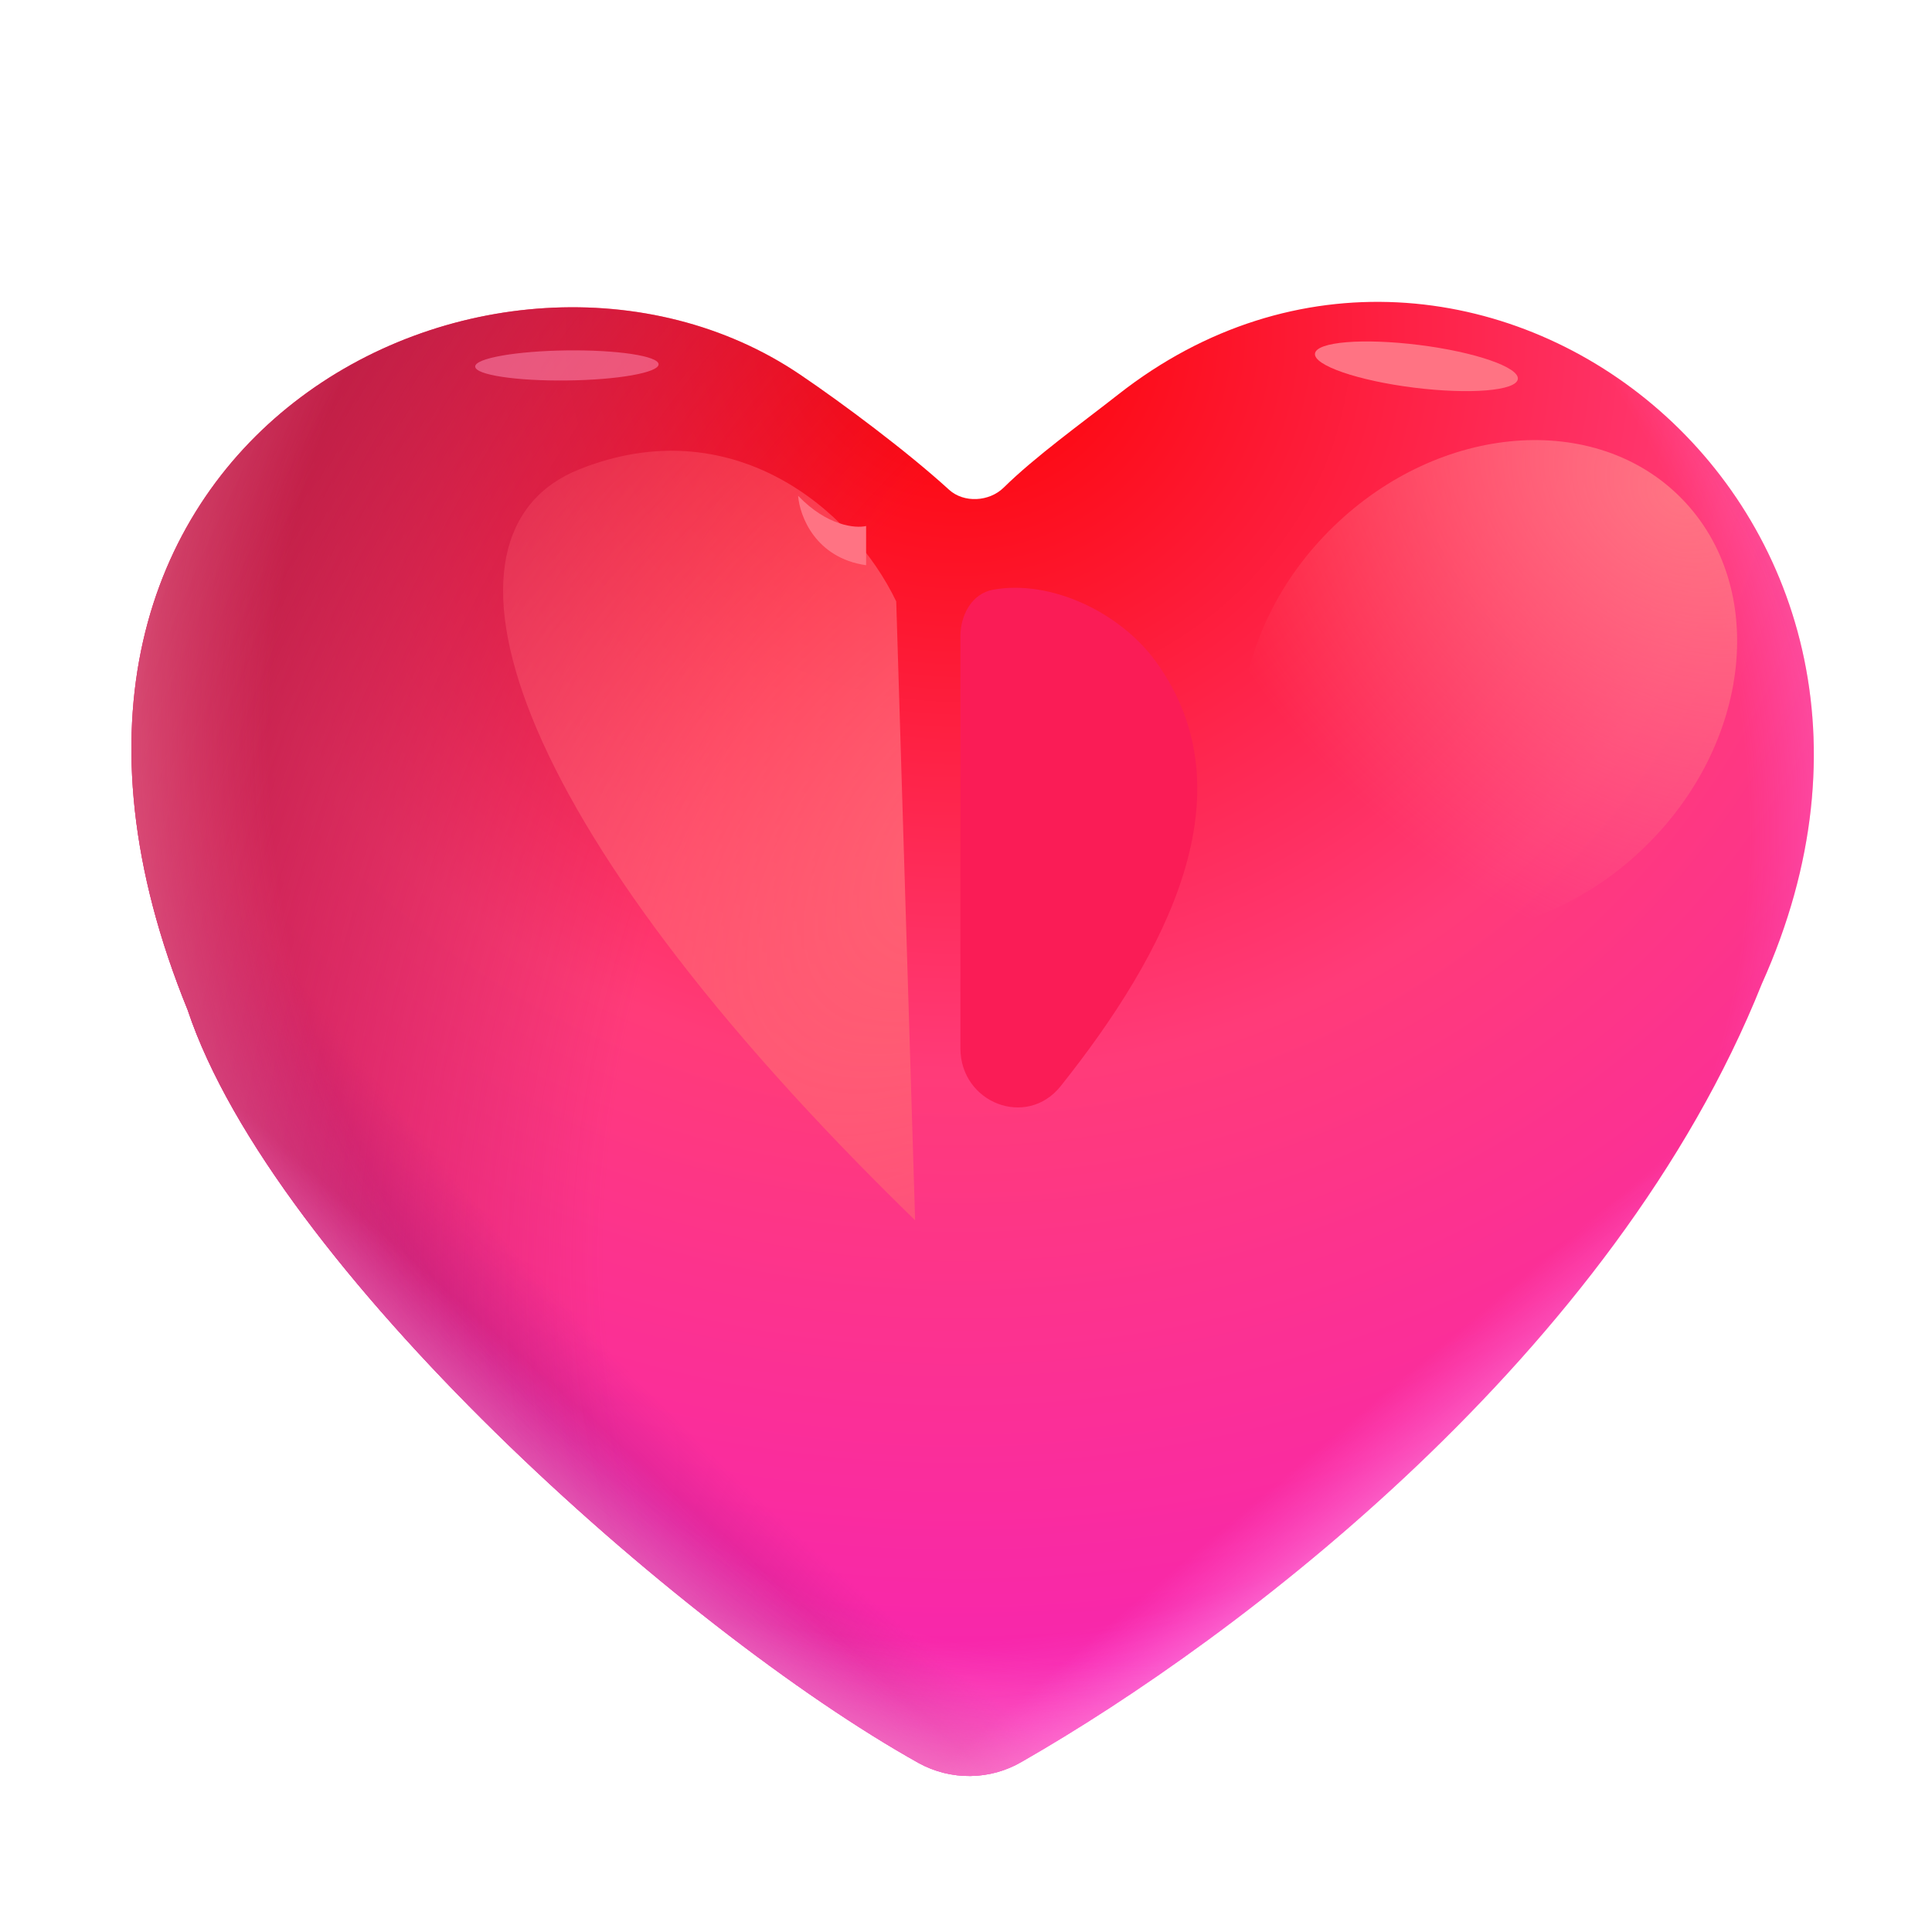 <svg width="27" height="27" viewBox="0 0 27 27" fill="none" xmlns="http://www.w3.org/2000/svg">
  <path d="M12.839 24.639C13.061 24.761 13.31 24.823 13.563 24.82C13.816 24.817 14.064 24.748 14.282 24.62C17.306 22.892 22.559 18.915 24.622 13.749C27.651 7.022 20.54 1.652 15.626 5.514C15.113 5.917 14.469 6.379 14.026 6.815C13.825 7.012 13.471 7.033 13.263 6.844C12.681 6.312 11.769 5.632 11.183 5.236C6.994 2.401 -0.629 6.138 2.622 14.113C3.814 17.692 9.491 22.769 12.839 24.639Z" fill="url(#paint0_radial_0_726)" />
  <path d="M12.839 24.639C13.061 24.761 13.31 24.823 13.563 24.82C13.816 24.817 14.064 24.748 14.282 24.62C17.306 22.892 22.559 18.915 24.622 13.749C27.651 7.022 20.54 1.652 15.626 5.514C15.113 5.917 14.469 6.379 14.026 6.815C13.825 7.012 13.471 7.033 13.263 6.844C12.681 6.312 11.769 5.632 11.183 5.236C6.994 2.401 -0.629 6.138 2.622 14.113C3.814 17.692 9.491 22.769 12.839 24.639Z" fill="url(#paint1_radial_0_726)" />
  <path d="M12.839 24.639C13.061 24.761 13.31 24.823 13.563 24.82C13.816 24.817 14.064 24.748 14.282 24.62C17.306 22.892 22.559 18.915 24.622 13.749C27.651 7.022 20.54 1.652 15.626 5.514C15.113 5.917 14.469 6.379 14.026 6.815C13.825 7.012 13.471 7.033 13.263 6.844C12.681 6.312 11.769 5.632 11.183 5.236C6.994 2.401 -0.629 6.138 2.622 14.113C3.814 17.692 9.491 22.769 12.839 24.639Z" fill="url(#paint2_radial_0_726)" />
  <path d="M12.839 24.639C13.061 24.761 13.31 24.823 13.563 24.82C13.816 24.817 14.064 24.748 14.282 24.62C17.306 22.892 22.559 18.915 24.622 13.749C27.651 7.022 20.54 1.652 15.626 5.514C15.113 5.917 14.469 6.379 14.026 6.815C13.825 7.012 13.471 7.033 13.263 6.844C12.681 6.312 11.769 5.632 11.183 5.236C6.994 2.401 -0.629 6.138 2.622 14.113C3.814 17.692 9.491 22.769 12.839 24.639Z" fill="url(#paint3_radial_0_726)" />
  <path d="M12.839 24.639C13.061 24.761 13.31 24.823 13.563 24.82C13.816 24.817 14.064 24.748 14.282 24.62C17.306 22.892 22.559 18.915 24.622 13.749C27.651 7.022 20.54 1.652 15.626 5.514C15.113 5.917 14.469 6.379 14.026 6.815C13.825 7.012 13.471 7.033 13.263 6.844C12.681 6.312 11.769 5.632 11.183 5.236C6.994 2.401 -0.629 6.138 2.622 14.113C3.814 17.692 9.491 22.769 12.839 24.639Z" fill="url(#paint4_linear_0_726)" />
  <path d="M12.839 24.639C13.061 24.761 13.31 24.823 13.563 24.82C13.816 24.817 14.064 24.748 14.282 24.62C17.306 22.892 22.559 18.915 24.622 13.749C27.651 7.022 20.54 1.652 15.626 5.514C15.113 5.917 14.469 6.379 14.026 6.815C13.825 7.012 13.471 7.033 13.263 6.844C12.681 6.312 11.769 5.632 11.183 5.236C6.994 2.401 -0.629 6.138 2.622 14.113C3.814 17.692 9.491 22.769 12.839 24.639Z" fill="url(#paint5_linear_0_726)" />
  <path d="M12.839 24.639C13.061 24.761 13.31 24.823 13.563 24.82C13.816 24.817 14.064 24.748 14.282 24.62C17.306 22.892 22.559 18.915 24.622 13.749C27.651 7.022 20.54 1.652 15.626 5.514C15.113 5.917 14.469 6.379 14.026 6.815C13.825 7.012 13.471 7.033 13.263 6.844C12.681 6.312 11.769 5.632 11.183 5.236C6.994 2.401 -0.629 6.138 2.622 14.113C3.814 17.692 9.491 22.769 12.839 24.639Z" fill="url(#paint6_radial_0_726)" fill-opacity="0.6" />
  <g filter="url(#filter0_f_0_726)">
    <path d="M13.422 8.893V14.65C13.422 15.413 14.347 15.775 14.823 15.179C16.295 13.331 17.483 11.086 16.158 9.252C15.65 8.548 14.676 8.097 13.88 8.241C13.584 8.294 13.422 8.591 13.422 8.894" fill="#FA1C56" />
  </g>
  <g filter="url(#filter1_f_0_726)">
    <path d="M22.985 11.838C24.476 10.389 24.711 8.211 23.509 6.975C22.307 5.739 20.124 5.912 18.633 7.361C17.142 8.81 16.908 10.987 18.11 12.224C19.312 13.46 21.495 13.287 22.985 11.838Z" fill="url(#paint7_radial_0_726)" />
  </g>
  <g filter="url(#filter2_f_0_726)">
    <path d="M19.757 5.417C20.54 5.515 21.191 5.462 21.212 5.297C21.232 5.133 20.615 4.919 19.832 4.821C19.049 4.723 18.398 4.776 18.377 4.941C18.356 5.105 18.974 5.319 19.757 5.417Z" fill="#FF7383" />
  </g>
  <g filter="url(#filter3_f_0_726)">
    <path d="M7.925 5.317C8.632 5.309 9.205 5.208 9.204 5.091C9.202 4.975 8.627 4.888 7.92 4.897C7.212 4.906 6.639 5.007 6.641 5.123C6.642 5.239 7.217 5.326 7.925 5.317Z" fill="#FF93BA" fill-opacity="0.5" />
  </g>
  <g filter="url(#filter4_f_0_726)">
    <path d="M12.525 8.405L12.789 17.054C6.989 11.411 5.872 7.448 8.096 6.559C10.205 5.715 11.893 7.087 12.525 8.405Z" fill="url(#paint8_radial_0_726)" />
  </g>
  <g filter="url(#filter5_f_0_726)">
    <path d="M12.104 7.899C11.395 7.798 11.175 7.21 11.154 6.929C11.559 7.351 11.956 7.386 12.104 7.351V7.899Z" fill="#FF7383" />
  </g>
  <defs>
    <filter id="filter0_f_0_726" x="12.422" y="7.214" width="5.31" height="9.263" filterUnits="userSpaceOnUse" color-interpolation-filters="sRGB">
      <feFlood flood-opacity="0" result="BackgroundImageFix" />
      <feBlend mode="normal" in="SourceGraphic" in2="BackgroundImageFix" result="shape" />
      <feGaussianBlur stdDeviation="0.5" result="effect1_foregroundBlur_0_726" />
    </filter>
    <filter id="filter1_f_0_726" x="16.592" y="5.4" width="8.435" height="8.398" filterUnits="userSpaceOnUse" color-interpolation-filters="sRGB">
      <feFlood flood-opacity="0" result="BackgroundImageFix" />
      <feBlend mode="normal" in="SourceGraphic" in2="BackgroundImageFix" result="shape" />
      <feGaussianBlur stdDeviation="0.375" result="effect1_foregroundBlur_0_726" />
    </filter>
    <filter id="filter2_f_0_726" x="17.377" y="3.772" width="4.836" height="2.695" filterUnits="userSpaceOnUse" color-interpolation-filters="sRGB">
      <feFlood flood-opacity="0" result="BackgroundImageFix" />
      <feBlend mode="normal" in="SourceGraphic" in2="BackgroundImageFix" result="shape" />
      <feGaussianBlur stdDeviation="0.5" result="effect1_foregroundBlur_0_726" />
    </filter>
    <filter id="filter3_f_0_726" x="5.89" y="4.146" width="4.063" height="1.921" filterUnits="userSpaceOnUse" color-interpolation-filters="sRGB">
      <feFlood flood-opacity="0" result="BackgroundImageFix" />
      <feBlend mode="normal" in="SourceGraphic" in2="BackgroundImageFix" result="shape" />
      <feGaussianBlur stdDeviation="0.375" result="effect1_foregroundBlur_0_726" />
    </filter>
    <filter id="filter4_f_0_726" x="5.531" y="4.8" width="8.759" height="13.754" filterUnits="userSpaceOnUse" color-interpolation-filters="sRGB">
      <feFlood flood-opacity="0" result="BackgroundImageFix" />
      <feBlend mode="normal" in="SourceGraphic" in2="BackgroundImageFix" result="shape" />
      <feGaussianBlur stdDeviation="0.75" result="effect1_foregroundBlur_0_726" />
    </filter>
    <filter id="filter5_f_0_726" x="10.654" y="6.429" width="1.949" height="1.97" filterUnits="userSpaceOnUse" color-interpolation-filters="sRGB">
      <feFlood flood-opacity="0" result="BackgroundImageFix" />
      <feBlend mode="normal" in="SourceGraphic" in2="BackgroundImageFix" result="shape" />
      <feGaussianBlur stdDeviation="0.25" result="effect1_foregroundBlur_0_726" />
    </filter>
    <radialGradient id="paint0_radial_0_726" cx="0" cy="0" r="1" gradientUnits="userSpaceOnUse" gradientTransform="translate(13.401 4.754) rotate(90) scale(19.393 20.589)">
      <stop stop-color="#FC0000" />
      <stop offset="0.528" stop-color="#FF3B79" />
      <stop offset="1" stop-color="#F724B3" />
    </radialGradient>
    <radialGradient id="paint1_radial_0_726" cx="0" cy="0" r="1" gradientUnits="userSpaceOnUse" gradientTransform="translate(19.427 9.587) rotate(134.402) scale(17.942 33.607)">
      <stop offset="0.798" stop-color="#C82092" stop-opacity="0" />
      <stop offset="0.908" stop-color="#C82092" />
    </radialGradient>
    <radialGradient id="paint2_radial_0_726" cx="0" cy="0" r="1" gradientUnits="userSpaceOnUse" gradientTransform="translate(16.872 15.009) rotate(-158.663) scale(19.195 27.134)">
      <stop offset="0.41" stop-color="#B91D43" stop-opacity="0" />
      <stop offset="0.834" stop-color="#B91D43" />
    </radialGradient>
    <radialGradient id="paint3_radial_0_726" cx="0" cy="0" r="1" gradientUnits="userSpaceOnUse" gradientTransform="translate(13.129 11.657) rotate(90) scale(16.706 16.706)">
      <stop offset="0.671" stop-color="#FF7AF2" stop-opacity="0" />
      <stop offset="0.934" stop-color="#FFBCE6" />
    </radialGradient>
    <linearGradient id="paint4_linear_0_726" x1="14.972" y1="13.612" x2="21.733" y2="21.658" gradientUnits="userSpaceOnUse">
      <stop offset="0.694" stop-color="#FF7AF2" stop-opacity="0" />
      <stop offset="0.934" stop-color="#FFBCE6" />
    </linearGradient>
    <linearGradient id="paint5_linear_0_726" x1="14.134" y1="13.947" x2="6.201" y2="22.887" gradientUnits="userSpaceOnUse">
      <stop offset="0.694" stop-color="#FF7AF2" stop-opacity="0" />
      <stop offset="0.934" stop-color="#FFBCE6" />
    </linearGradient>
    <radialGradient id="paint6_radial_0_726" cx="0" cy="0" r="1" gradientUnits="userSpaceOnUse" gradientTransform="translate(15.48 10.881) rotate(164.618) scale(14.525 15.339)">
      <stop offset="0.802" stop-color="#FF73A6" stop-opacity="0" />
      <stop offset="1" stop-color="#FF93BA" />
    </radialGradient>
    <radialGradient id="paint7_radial_0_726" cx="0" cy="0" r="1" gradientUnits="userSpaceOnUse" gradientTransform="translate(23.432 6.903) rotate(128.737) scale(6.152 8.181)">
      <stop stop-color="#FF7383" />
      <stop offset="1" stop-color="#FF7383" stop-opacity="0" />
    </radialGradient>
    <radialGradient id="paint8_radial_0_726" cx="0" cy="0" r="1" gradientUnits="userSpaceOnUse" gradientTransform="translate(13.791 11.677) rotate(-135.591) scale(10.704 19.001)">
      <stop stop-color="#FF6274" />
      <stop offset="1" stop-color="#FF6274" stop-opacity="0" />
    </radialGradient>
  </defs>
</svg>
